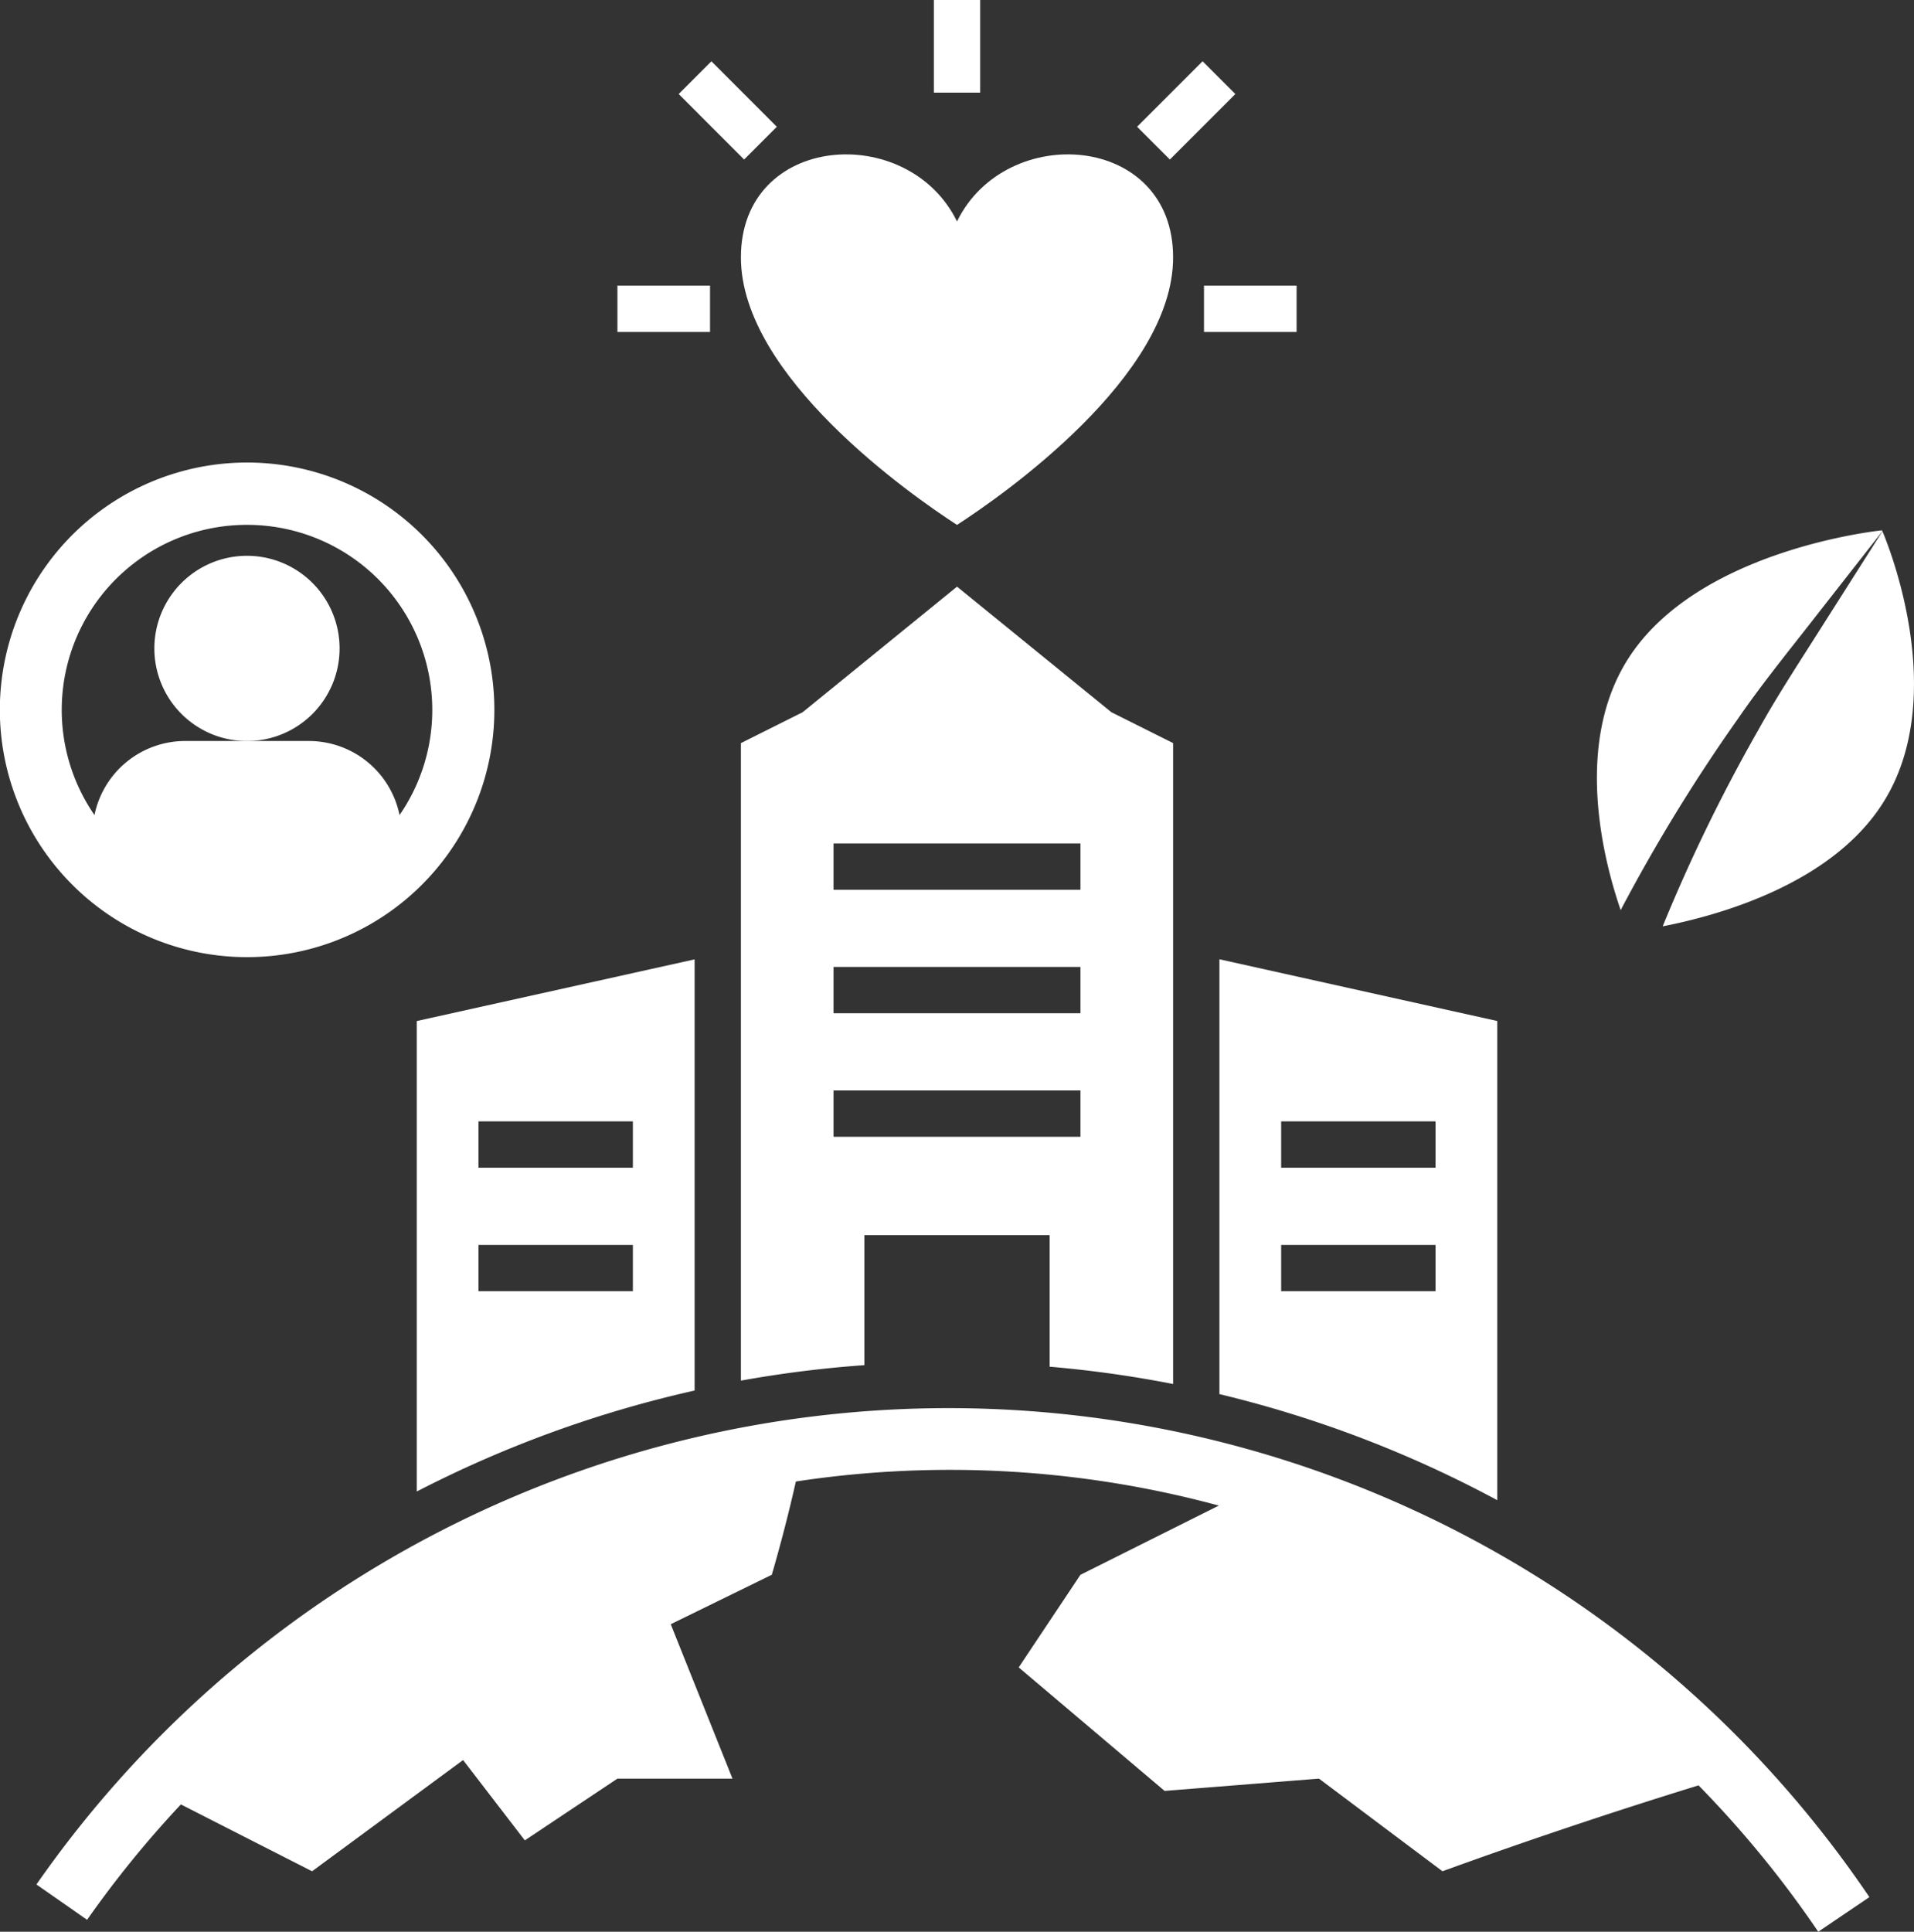 <svg xmlns="http://www.w3.org/2000/svg" id="noun-csr-4326165" width="95.337" height="96.201" viewBox="0 0 95.337 96.201"><rect x="0" y="0" width="95.337" height="96.201" fill="#333333" stroke="none"/><path id="Path_18812" data-name="Path 18812" d="M196.88,283.671V307.1a57.7,57.7,0,0,1,13.839-5.028V280.6Zm10.764,13.455h-7.689v-2.307h7.689Zm0-6.151h-7.689v-2.307h7.689Z" transform="translate(-176.12 -232.823)" fill="#fff"/><path id="Path_18813" data-name="Path 18813" d="M424.38,302.244a57.58,57.58,0,0,1,13.839,5.283V283.664l-13.839-3.075Zm3.075-13.582h7.689v2.307h-7.689Zm0,6.151h7.689v2.307h-7.689Z" transform="translate(-363.64 -232.817)" fill="#fff"/><path id="Path_18814" data-name="Path 18814" d="M310.278,214.7V182.786l-3.075-1.538-7.689-6.254-7.689,6.254-3.075,1.538v31.749a57.531,57.531,0,0,1,6.151-.771v-6.477h9.226v6.554h0a57.645,57.645,0,0,1,6.151.862Zm-16.915-26.918h12.3v2.307h-12.3Zm0,6.151h12.3v2.307h-12.3Zm0,8.457v-2.307h12.3v2.307Z" transform="translate(-251.845 -145.779)" fill="#fff"/><path id="Path_18815" data-name="Path 18815" d="M288.75,57.63c0,5.92,8.475,11.839,10.764,13.322,2.289-1.483,10.764-7.4,10.764-13.322,0-6.182-8.328-6.775-10.764-1.791C297.078,50.855,288.75,51.448,288.75,57.63Z" transform="translate(-251.845 -44.811)" fill="#fff"/><path id="Path_18816" data-name="Path 18816" d="M538.438,168.361c1.122-1.625,2.359-3.153,3.567-4.7l3.593-4.589-.019-.043s-9.185.909-12.667,6.43c-2.714,4.3-1.166,10.118-.35,12.483a85.191,85.191,0,0,1,5.876-9.578Z" transform="translate(-451.835 -132.618)" fill="#fff"/><path id="Path_18817" data-name="Path 18817" d="M554.774,169.212a83.694,83.694,0,0,0-4.758,9.77c2.815-.548,8.428-2.112,10.982-6.162,3.365-5.334.183-13-.036-13.511l-3.121,4.911C556.795,165.874,555.718,167.508,554.774,169.212Z" transform="translate(-467.197 -132.85)" fill="#fff"/><path id="Path_18818" data-name="Path 18818" d="M177.826,433.852l2.547-1.724h0a55.37,55.37,0,0,0-91.3-.63l2.523,1.76h0a52.367,52.367,0,0,1,4.672-5.746l6.535,3.329,7.522-5.539,3.075,4,4.613-3.075h5.73l-3.075-7.689,5.034-2.463c.384-1.321.8-2.885,1.2-4.645a51.235,51.235,0,0,1,21.067,1.2l-6.894,3.447L138,420.688l7.268,6.151,7.689-.612,6.151,4.613c2.881-1.046,7.3-2.594,12.755-4.277a52.546,52.546,0,0,1,5.963,7.29Z" transform="translate(-87.258 -337.651)" fill="#fff"/><path id="Path_18819" data-name="Path 18819" d="M91.052,164.6A12.316,12.316,0,1,0,82.357,161,12.3,12.3,0,0,0,91.052,164.6Zm0-21.528a9.218,9.218,0,0,1,7.6,14.452,4.614,4.614,0,0,0-4.52-3.688H87.976a4.614,4.614,0,0,0-4.52,3.688,9.217,9.217,0,0,1,7.6-14.452Z" transform="translate(-78.75 -116.934)" fill="#fff"/><path id="Path_18820" data-name="Path 18820" d="M131.726,170.863a4.613,4.613,0,1,1-4.613-4.613,4.613,4.613,0,0,1,4.613,4.613" transform="translate(-114.811 -138.571)" fill="#fff"/><path id="Path_18821" data-name="Path 18821" d="M420,89.688h4.613v2.307H420Z" transform="translate(-360.029 -75.464)" fill="#fff"/><path id="Path_18822" data-name="Path 18822" d="M253.75,89.688h4.613v2.307H253.75Z" transform="translate(-222.996 -75.464)" fill="#fff"/><path id="Path_18823" data-name="Path 18823" d="M271.11,27.744l1.631-1.63L276,29.376l-1.631,1.63Z" transform="translate(-237.305 -23.062)" fill="#fff"/><path id="Path_18824" data-name="Path 18824" d="M401.05,29.376l3.262-3.262,1.631,1.631-3.262,3.262Z" transform="translate(-344.41 -23.063)" fill="#fff"/><path id="Path_18825" data-name="Path 18825" d="M343.44,8.75h2.307v4.613H343.44Z" transform="translate(-296.924 -8.75)" fill="#fff"/></svg>